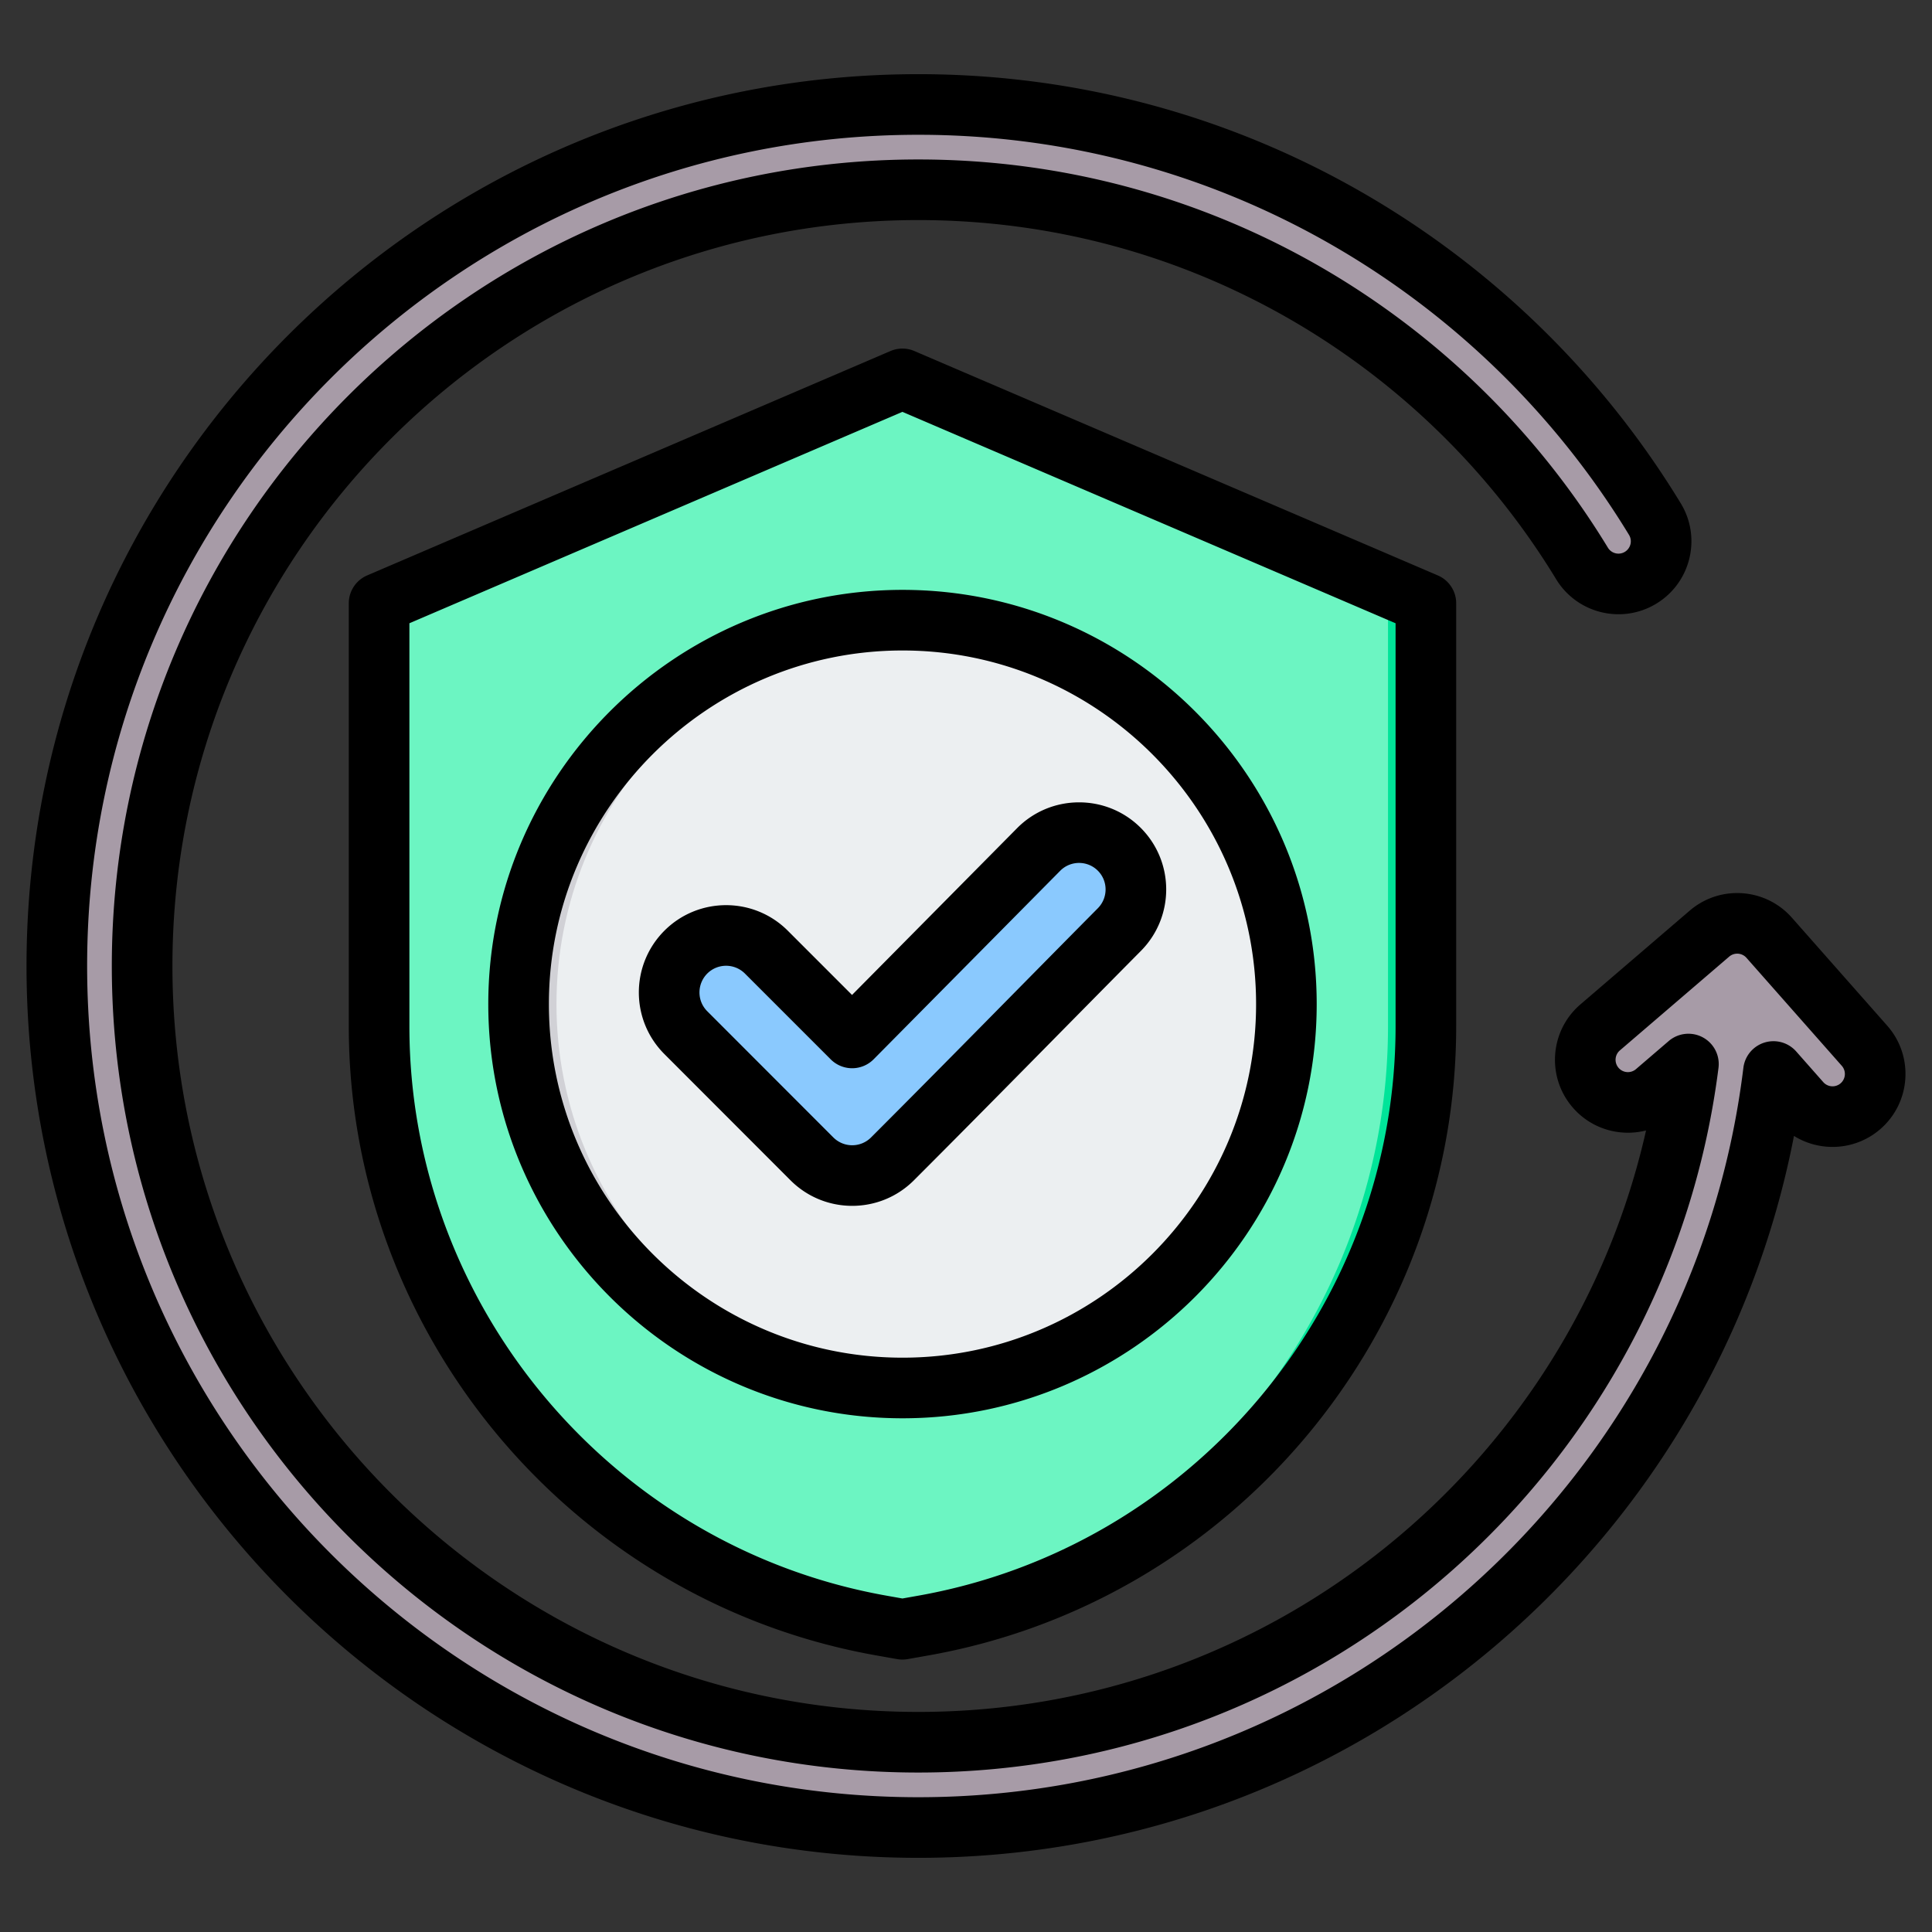 <?xml version="1.0" encoding="UTF-8"?>
<svg xmlns="http://www.w3.org/2000/svg" xmlns:xlink="http://www.w3.org/1999/xlink" version="1.1" width="512" height="512" x="0" y="0" viewBox="0 0 510 510" style="enable-background:new 0 0 512 512" xml:space="preserve" fill-rule="evenodd">
  <rect x="0" y="0" width="510" height="510" fill="#333333" stroke="none"/>
  <g>
    <path fill="#A79BA7" d="m445.703 280.885-8.644 7.416c-4.716 4.046-11.83 3.502-15.876-1.214s-3.502-11.83 1.214-15.876l28.855-24.756c4.672-4.008 11.698-3.521 15.771 1.094l25.161 28.503c4.112 4.658 3.669 11.779-.99 15.891-4.658 4.112-11.779 3.669-15.891-.99l-7.154-8.104c-13.752 112.4-109.639 199.572-225.728 199.572C116.904 482.421 15 380.517 15 255S116.904 27.579 242.421 27.579c82.339 0 154.52 43.85 194.431 109.457 3.229 5.308 1.541 12.24-3.768 15.469-5.308 3.23-12.24 1.542-15.469-3.767-35.964-59.118-100.999-98.642-175.194-98.642-113.09 0-204.904 91.814-204.904 204.904s91.814 204.904 204.904 204.904c104.323 0 190.543-78.13 203.282-179.019z" opacity="1" data-original="#a79ba7"></path>
    <path fill="#6CF5C2" d="M236.259 100.856a4.974 4.974 0 0 1 3.918 0l133.208 57.103a4.97 4.97 0 0 1 3.013 4.569v108.41c0 77.755-56.588 144.927-133.153 158.256l-5.027.892-5.027-.892c-76.531-13.329-133.12-80.501-133.12-158.256V162.527a4.97 4.97 0 0 1 3.012-4.568z" opacity="1" data-original="#6cf5c2"></path>
    <path fill="#00E499" d="m233.219 102.16 3.04-1.304a4.974 4.974 0 0 1 3.918 0l133.208 57.103a4.97 4.97 0 0 1 3.013 4.569v108.41c0 77.755-56.588 144.927-133.153 158.256l-5.027.892-5-.888.027-.004c76.565-13.329 133.153-80.501 133.153-158.256v-108.41a4.97 4.97 0 0 0-3.013-4.569z" opacity="1" data-original="#00e499"></path>
    <path fill="#ECEFF1" d="M238.25 366.392c55.818 0 101.325-45.507 101.325-101.326 0-55.818-45.507-101.355-101.325-101.355-55.819 0-101.356 45.537-101.356 101.355 0 55.819 45.537 101.326 101.356 101.326z" opacity="1" data-original="#eceff1"></path>
    <path fill="#D1D1D6" d="M243.25 163.833c-53.513 2.622-96.356 47.091-96.356 101.233s42.843 98.583 96.356 101.204c-1.657.081-3.324.122-5 .122-55.819 0-101.356-45.507-101.356-101.326 0-55.818 45.537-101.355 101.356-101.355 1.676 0 3.343.041 5 .122z" opacity="1" data-original="#d1d1d6"></path>
    <path fill="#8AC9FE" d="m224.945 273.986 49.257-49.77c5.836-5.866 15.361-5.897 21.227-.061s5.896 15.331.06 21.227c-19.987 20.168-39.823 40.458-59.9 60.535-5.866 5.866-15.391 5.866-21.257 0l-33.292-33.321c-5.866-5.867-5.866-15.361 0-21.257 5.867-5.866 15.391-5.866 21.257 0z" opacity="1" data-original="#8ac9fe"></path>
    <path d="M434.517 298.411c-6.878 1.758-14.474-.367-19.405-6.115-6.921-8.067-5.991-20.236 2.076-27.157l28.855-24.755c7.992-6.857 20.009-6.023 26.978 1.871l25.161 28.503c7.034 7.968 6.275 20.149-1.693 27.183-6.53 5.764-15.889 6.295-22.926 1.914-20.972 108.508-116.548 190.566-231.142 190.566C112.488 490.421 7 384.932 7 255S112.488 19.579 242.421 19.579c85.233 0 159.952 45.387 201.265 113.299 5.524 9.081 2.637 20.938-6.444 26.462s-20.938 2.637-26.462-6.444c-34.561-56.813-97.057-94.8-168.359-94.8-108.674 0-196.904 88.23-196.904 196.904s88.23 196.904 196.904 196.904c93.761 0 172.31-65.673 192.096-153.493zm19.123-16.524c-13.236 104.83-102.821 186.017-211.219 186.017-117.505 0-212.904-95.399-212.904-212.904S124.916 42.096 242.421 42.096c77.089 0 144.662 41.061 182.028 102.484a3.261 3.261 0 0 0 4.478 1.091 3.26 3.26 0 0 0 1.09-4.478C391.509 77.892 321.867 35.579 242.421 35.579 121.319 35.579 23 133.898 23 255s98.319 219.421 219.421 219.421c112.003 0 204.52-84.1 217.788-192.543a8 8 0 0 1 13.938-4.323l7.154 8.104a3.26 3.26 0 0 0 4.599.287 3.26 3.26 0 0 0 .286-4.6l-25.16-28.502a3.259 3.259 0 0 0-4.565-.317l-28.855 24.756a3.26 3.26 0 0 0-.351 4.595 3.261 3.261 0 0 0 4.595.351l8.644-7.416a7.998 7.998 0 0 1 13.146 7.074zM241.37 92.663l138.18 59.234a8 8 0 0 1 4.848 7.353v111.688c0 81.621-59.396 152.135-139.764 166.134l-5.017.891a7.97 7.97 0 0 1-2.798 0l-5.018-.891c-80.333-13.999-139.73-84.513-139.73-166.134V159.25a8 8 0 0 1 4.848-7.352l138.146-59.234a7.997 7.997 0 0 1 6.305-.001zm-3.152 16.057-130.147 55.804v106.414c0 73.884 53.772 137.709 126.492 150.374l.027.005 3.628.644 3.628-.644.027-.005c72.752-12.665 126.525-76.49 126.525-150.374V164.525zm.032 265.672c-60.225 0-109.356-49.101-109.356-109.326 0-60.224 49.132-109.355 109.356-109.355s109.325 49.131 109.325 109.355c0 60.226-49.1 109.326-109.325 109.326zm0-16c51.411 0 93.325-41.914 93.325-93.326 0-51.411-41.913-93.355-93.325-93.355-51.413 0-93.356 41.943-93.356 93.355s41.944 93.326 93.356 93.326zm-13.334-95.749 43.6-44.055.015-.015c8.946-8.992 23.547-9.036 32.54-.089 8.988 8.942 9.046 23.491.104 32.525l-.004.004c-19.995 20.177-39.839 40.475-59.925 60.561-8.989 8.988-23.583 8.988-32.571 0l-33.291-33.322c-8.985-8.984-8.999-23.525-.015-32.556l.015-.014c8.988-8.988 23.582-8.988 32.57 0zm-5.628 17-22.647-22.648a7.035 7.035 0 0 0-9.936-.007c-2.741 2.763-2.753 7.205-.008 9.951l33.292 33.321a7.034 7.034 0 0 0 9.943 0c20.068-20.068 39.894-40.347 59.871-60.506 2.73-2.758 2.727-7.198-.017-9.927-2.738-2.725-7.184-2.709-9.909.028l-49.246 49.759a7.997 7.997 0 0 1-11.343.029z" fill="#000000" opacity="1" data-original="#000000"></path>
  </g>
</svg>
